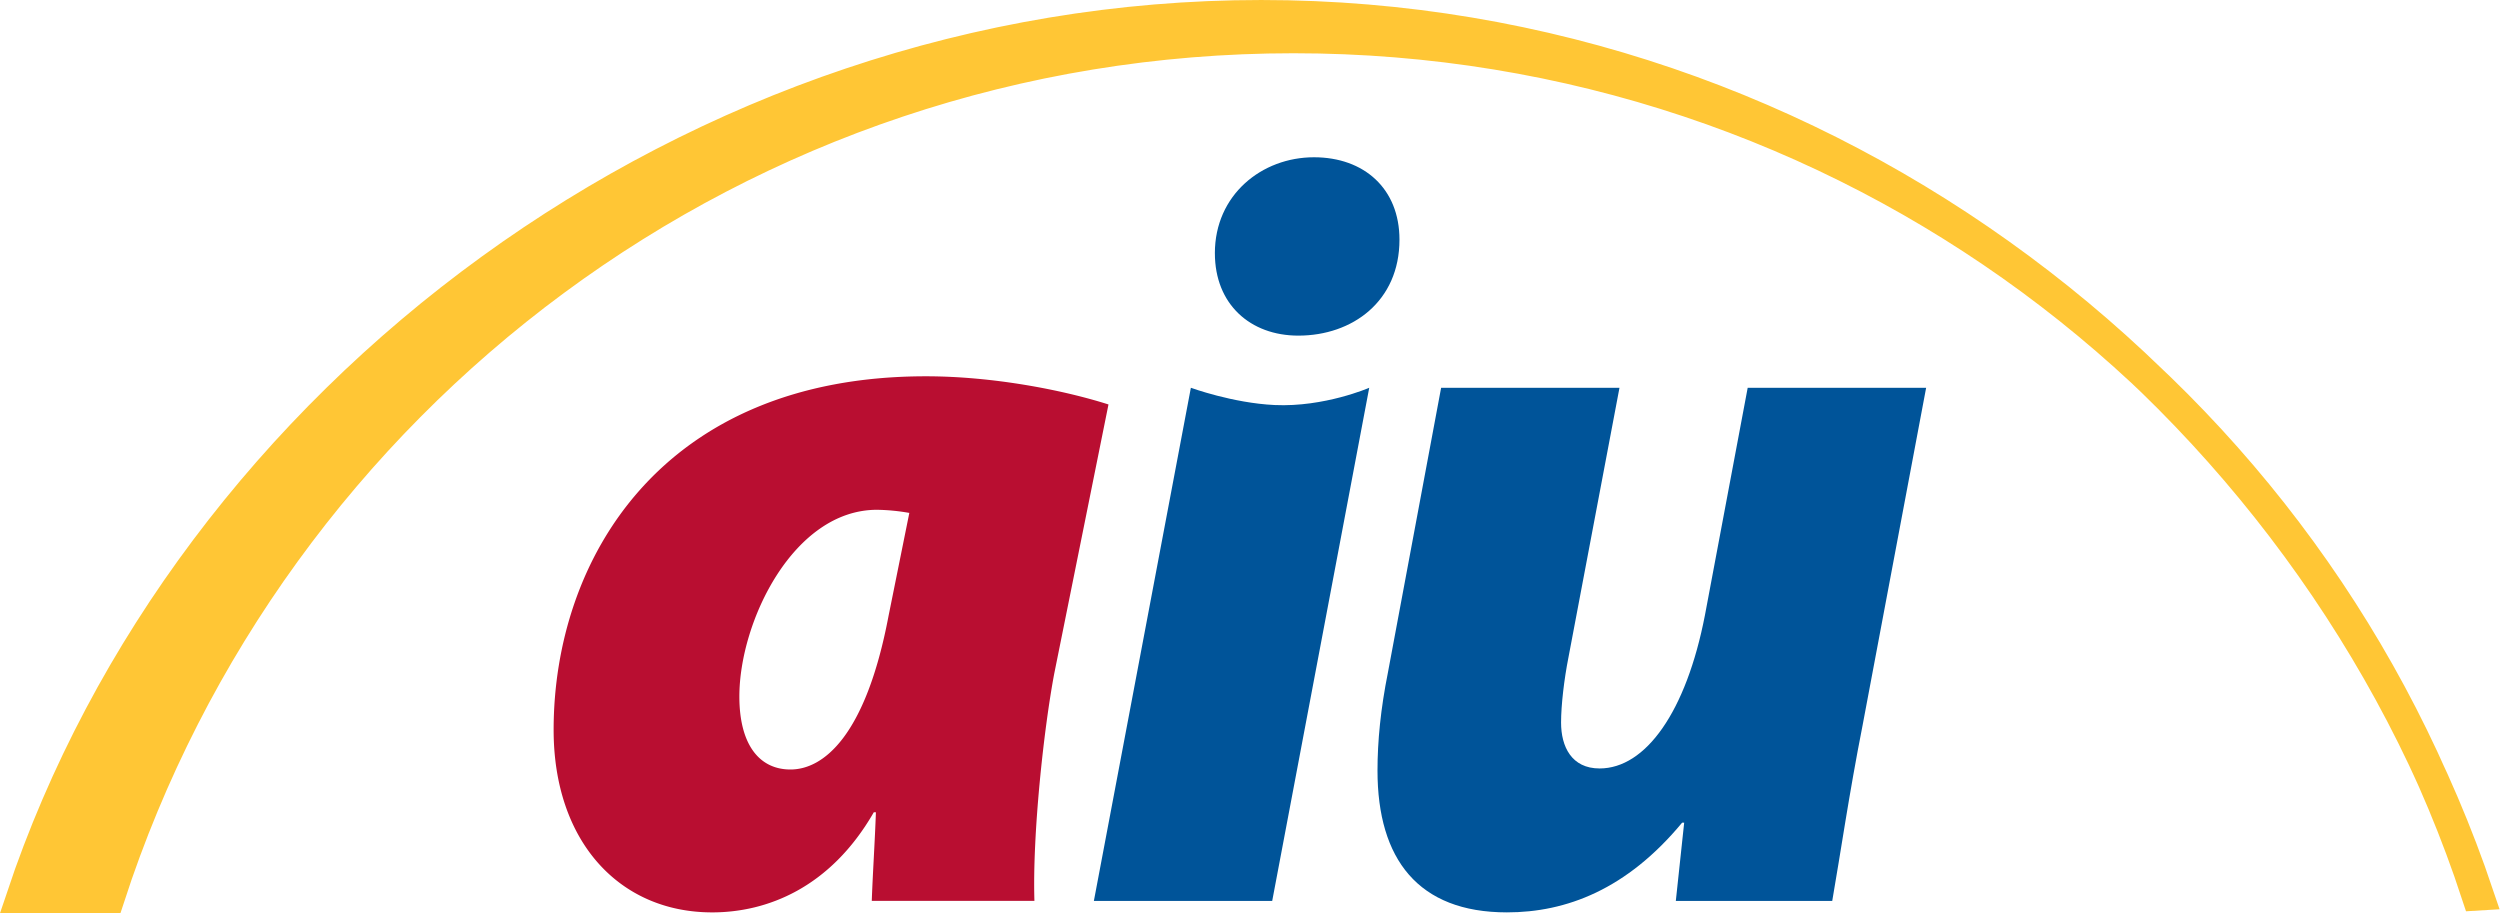<svg xmlns="http://www.w3.org/2000/svg" xmlns:xlink="http://www.w3.org/1999/xlink" id="Layer_1" data-name="Layer 1" viewBox="0 0 1816.47 663.45"><defs><style>.cls-1,.cls-4{fill:none;}.cls-2{clip-path:url(#clip-path);}.cls-3{fill:#ffc635;}.cls-4{stroke:#ffc635;stroke-miterlimit:10;stroke-width:22.73px;}.cls-5{fill:#b90e31;}.cls-6{fill:#005499;}</style><clipPath id="clip-path" transform="translate(-51.63 -150.87)"><rect class="cls-1" x="5.1" y="100.69" width="1909.55" height="763.82"></rect></clipPath></defs><g class="cls-2"><g class="cls-2"><path class="cls-3" d="M1852.28,801.08C1730.5,439.4,1380.63,162.24,968,162.24,554.72,162.24,188.63,440.3,67.42,803h63.47c117.87-362.65,458.62-624.8,860.59-624.8,401.27,0,741.54,261.25,860,622.93Z" transform="translate(-51.63 -150.87)"></path><path class="cls-4" d="M1852.28,801.08C1730.5,439.4,1380.63,162.24,968,162.24,554.72,162.24,188.63,440.3,67.42,803h63.47c117.87-362.65,458.62-624.8,860.59-624.8,401.27,0,741.54,261.25,860,622.93Z" transform="translate(-51.63 -150.87)"></path><path class="cls-5" d="M685.05,805.45c.76-21.21,2.27-43.18,3-64.41h-1.51c-31.84,55.33-78.06,72.76-117.46,72.76-67.45,0-115.19-51.53-115.19-132.62,0-123.53,78.06-256.9,270.53-256.9,48.5,0,99.28,9.86,132.62,20.47l-39.4,195.5c-7.58,40.17-15.92,116.72-14.41,165.2Zm27.28-281.9a145.13,145.13,0,0,0-23.49-2.27c-60.63,0-100,81.08-100,135.65,0,34.85,14.4,53.05,37.13,53.05,23.5,0,54.56-23.49,71.23-111.41Z" transform="translate(-51.63 -150.87)"></path><path class="cls-6" d="M846.43,805.46,916.9,432.62s30.44,11.13,60.82,12.54c36.12,1.68,68.78-12.54,68.78-12.54L976,805.46Zm87.91-470.6c0-42.44,34.1-69.72,72-69.72,36.38,0,62.13,22.74,62.13,59.87,0,44.71-34.1,69.72-73.5,69.72-34.86,0-60.62-22.74-60.62-59.87" transform="translate(-51.63 -150.87)"></path><path class="cls-6" d="M1451.14,432.62l-46.23,245.53c-9.84,50-15.91,92.45-22,127.31H1269.26l6.07-56.83h-1.51c-40.17,48.5-84.12,65.16-127.32,65.16-64.41,0-94-38.64-94-103.06,0-21.22,2.27-44.71,7.58-71.23l38.65-206.88h129.59l-37.14,196.27c-3,15.15-5.3,34.1-5.3,47,0,17.42,7.58,33.33,28,33.33,33.35,0,62.89-40.91,76.54-111.39l31.06-165.2Z" transform="translate(-51.63 -150.87)"></path></g></g></svg>